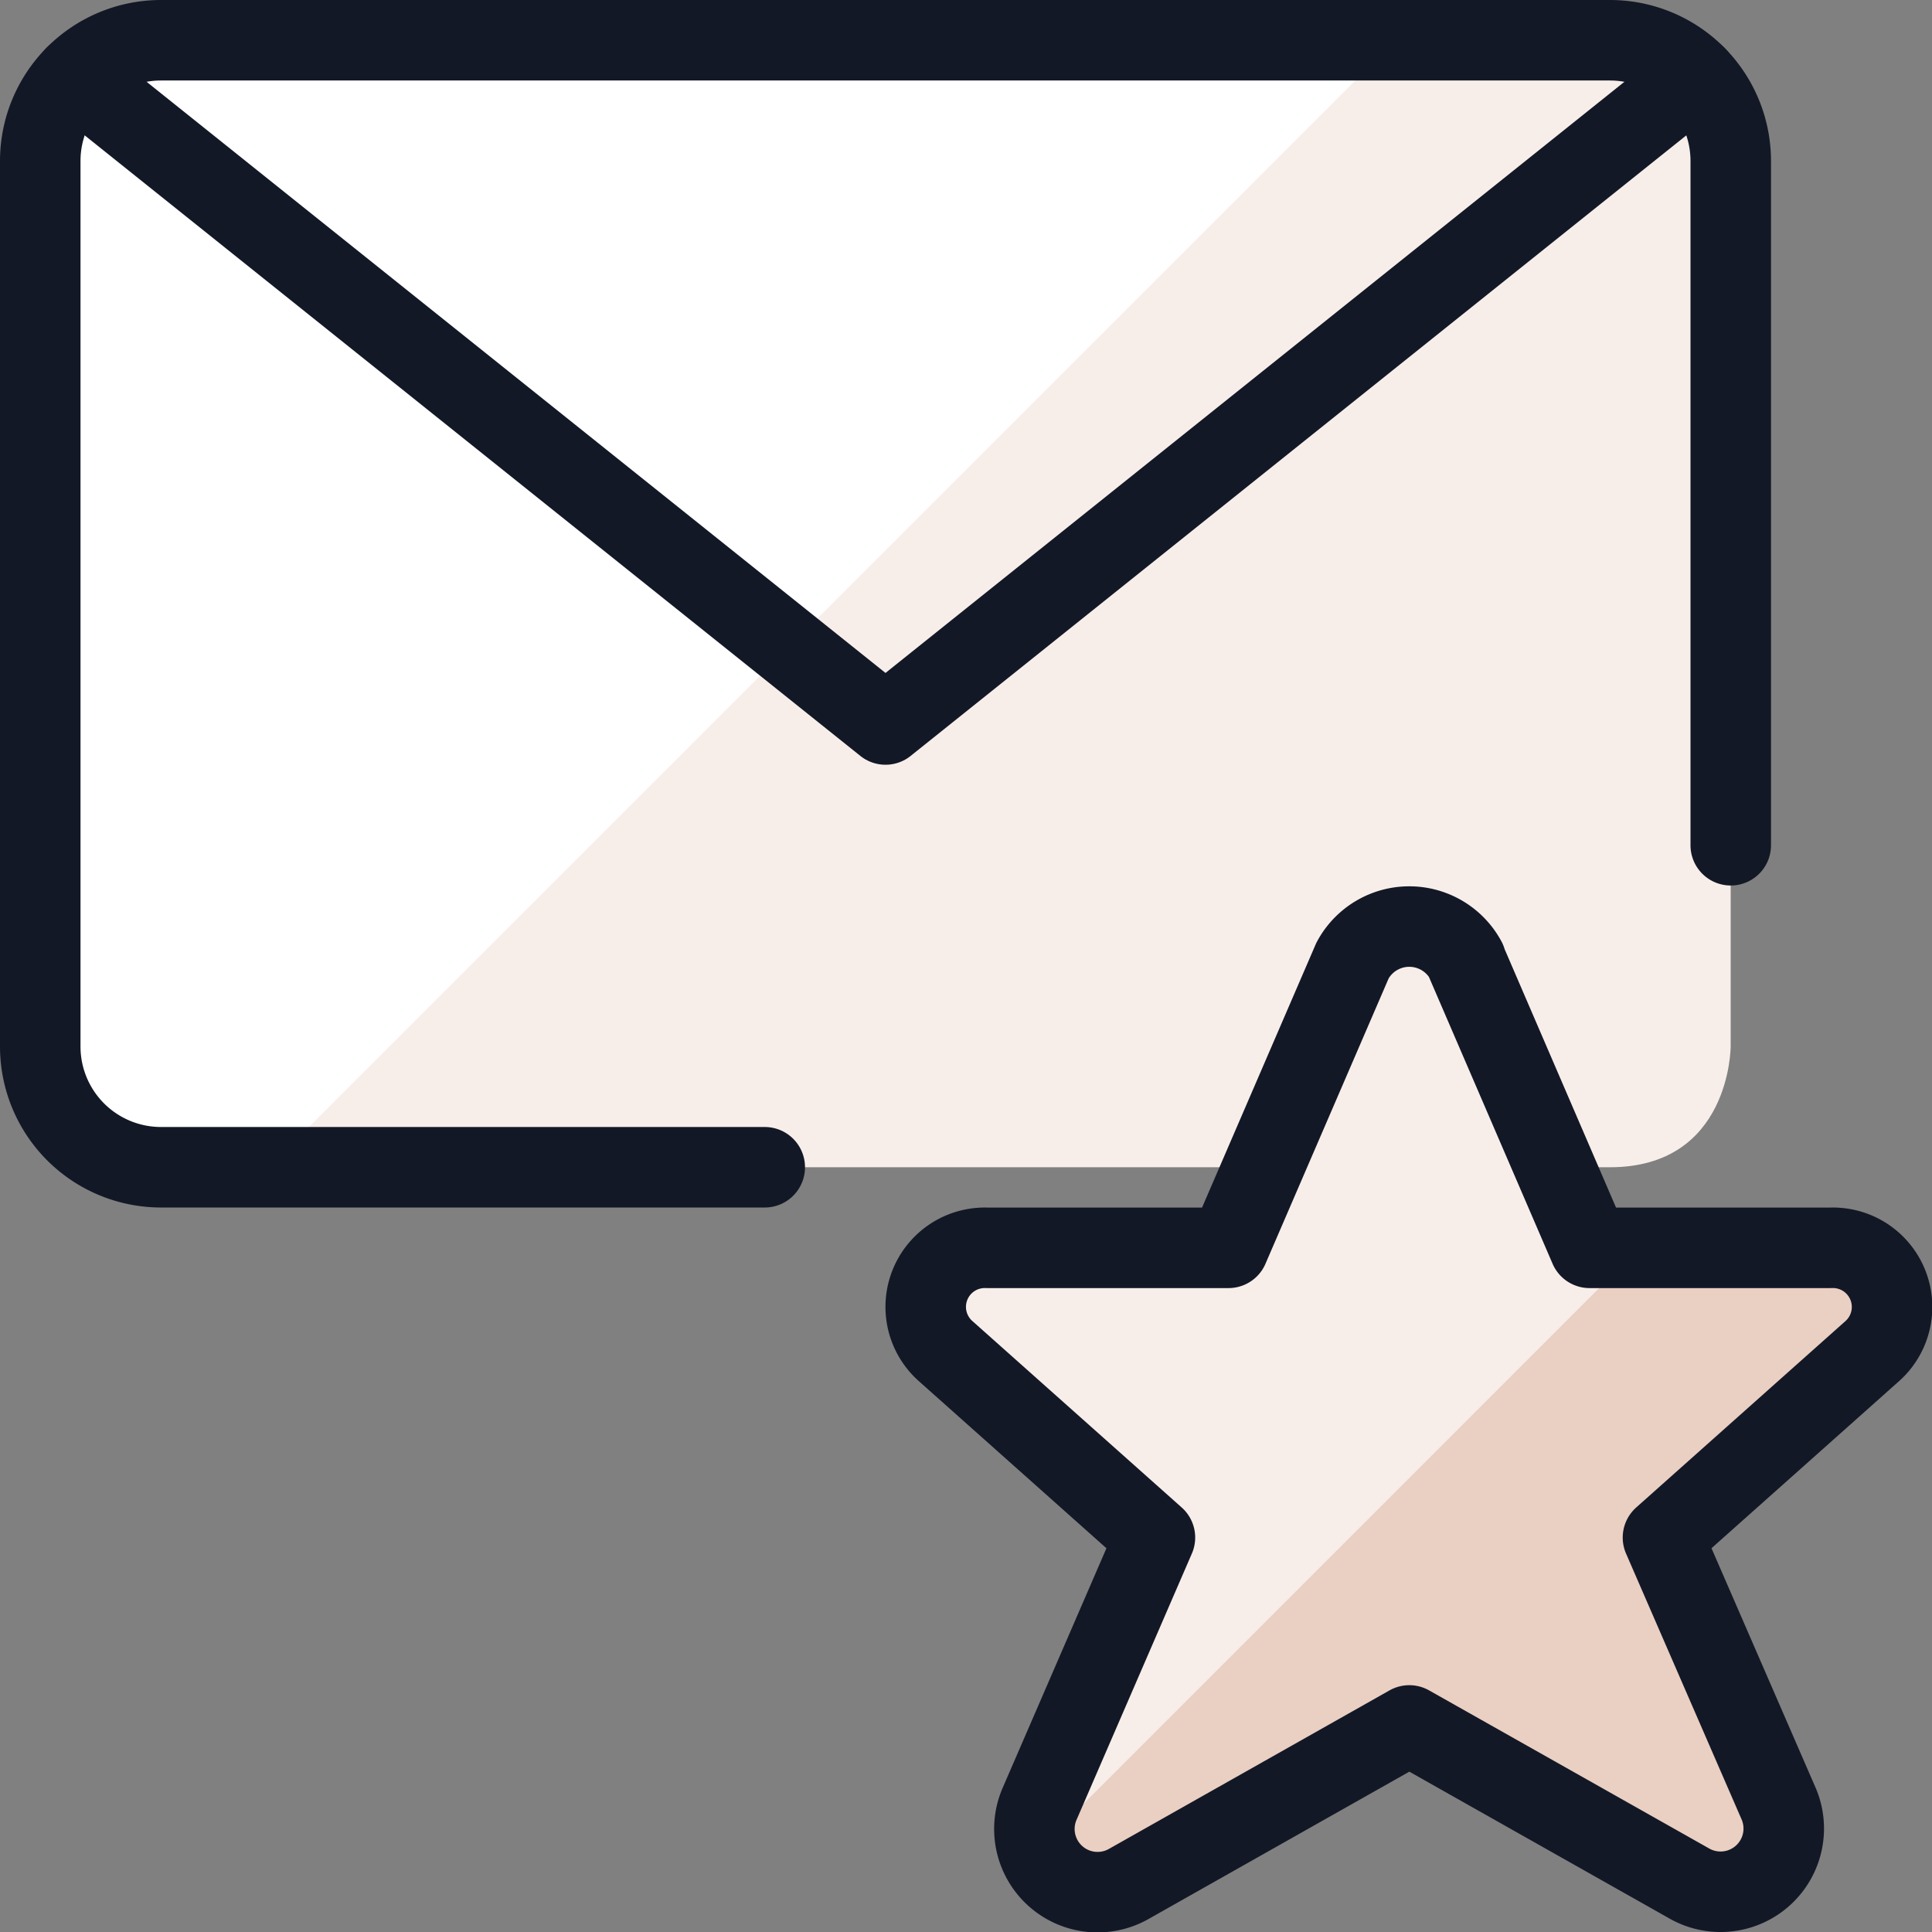 <svg xmlns="http://www.w3.org/2000/svg" viewBox="0 0 24 24"><rect x="0" y="0" width="24" height="24" fill="#808080" stroke="none"/><defs></defs><path d="M1.999 0.5h18s1.5 0 1.5 1.5v11s0 1.5 -1.5 1.5h-18s-1.5 0 -1.5 -1.5V2s0 -1.5 1.5 -1.5" fill="#f7eeea" stroke-width="1"></path><path d="M2 0.5A1.5 1.5 0 0 0 0.5 2v11A1.5 1.5 0 0 0 2 14.5h1.336l14 -14Z" fill="#ffffff" stroke-width="1"></path><path d="M9.5 14.5H2A1.5 1.5 0 0 1 0.5 13V2A1.5 1.5 0 0 1 2 0.5h18A1.5 1.5 0 0 1 21.5 2v8.5" fill="none" stroke="#131826" stroke-linecap="round" stroke-linejoin="round" stroke-width="1"></path><path d="M21.067 0.946 11 9 0.933 0.946" fill="none" stroke="#131826" stroke-linecap="round" stroke-linejoin="round" stroke-width="1"></path><path d="m18.207 11.931 1.539 3.57h2.994a0.735 0.735 0 0 1 0.518 1.283l-2.6 2.316 1.44 3.313a0.785 0.785 0 0 1 -1.117 0.982l-3.474 -1.961 -3.48 1.966a0.785 0.785 0 0 1 -1.117 -0.982l1.437 -3.318 -2.6 -2.316a0.734 0.734 0 0 1 0.514 -1.283h3l1.541 -3.57a0.8 0.8 0 0 1 1.409 0Z" fill="#eacfc3" stroke-width="1"></path><path d="m19.746 15.5 -1.539 -3.57a0.8 0.8 0 0 0 -1.409 0l-1.541 3.57h-3a0.734 0.734 0 0 0 -0.514 1.283l2.6 2.316 -1.433 3.314a0.778 0.778 0 0 0 -0.01 0.554l7.466 -7.467Z" fill="#f7eeea" stroke-width="1"></path><path d="m18.207 11.931 1.539 3.57h2.994a0.735 0.735 0 0 1 0.518 1.283l-2.6 2.316 1.44 3.313a0.785 0.785 0 0 1 -1.117 0.982l-3.474 -1.961 -3.48 1.966a0.785 0.785 0 0 1 -1.117 -0.982l1.437 -3.318 -2.6 -2.316a0.734 0.734 0 0 1 0.514 -1.283h3l1.541 -3.57a0.8 0.8 0 0 1 1.409 0Z" fill="none" stroke="#131826" stroke-linecap="round" stroke-linejoin="round" stroke-width="1"></path></svg>